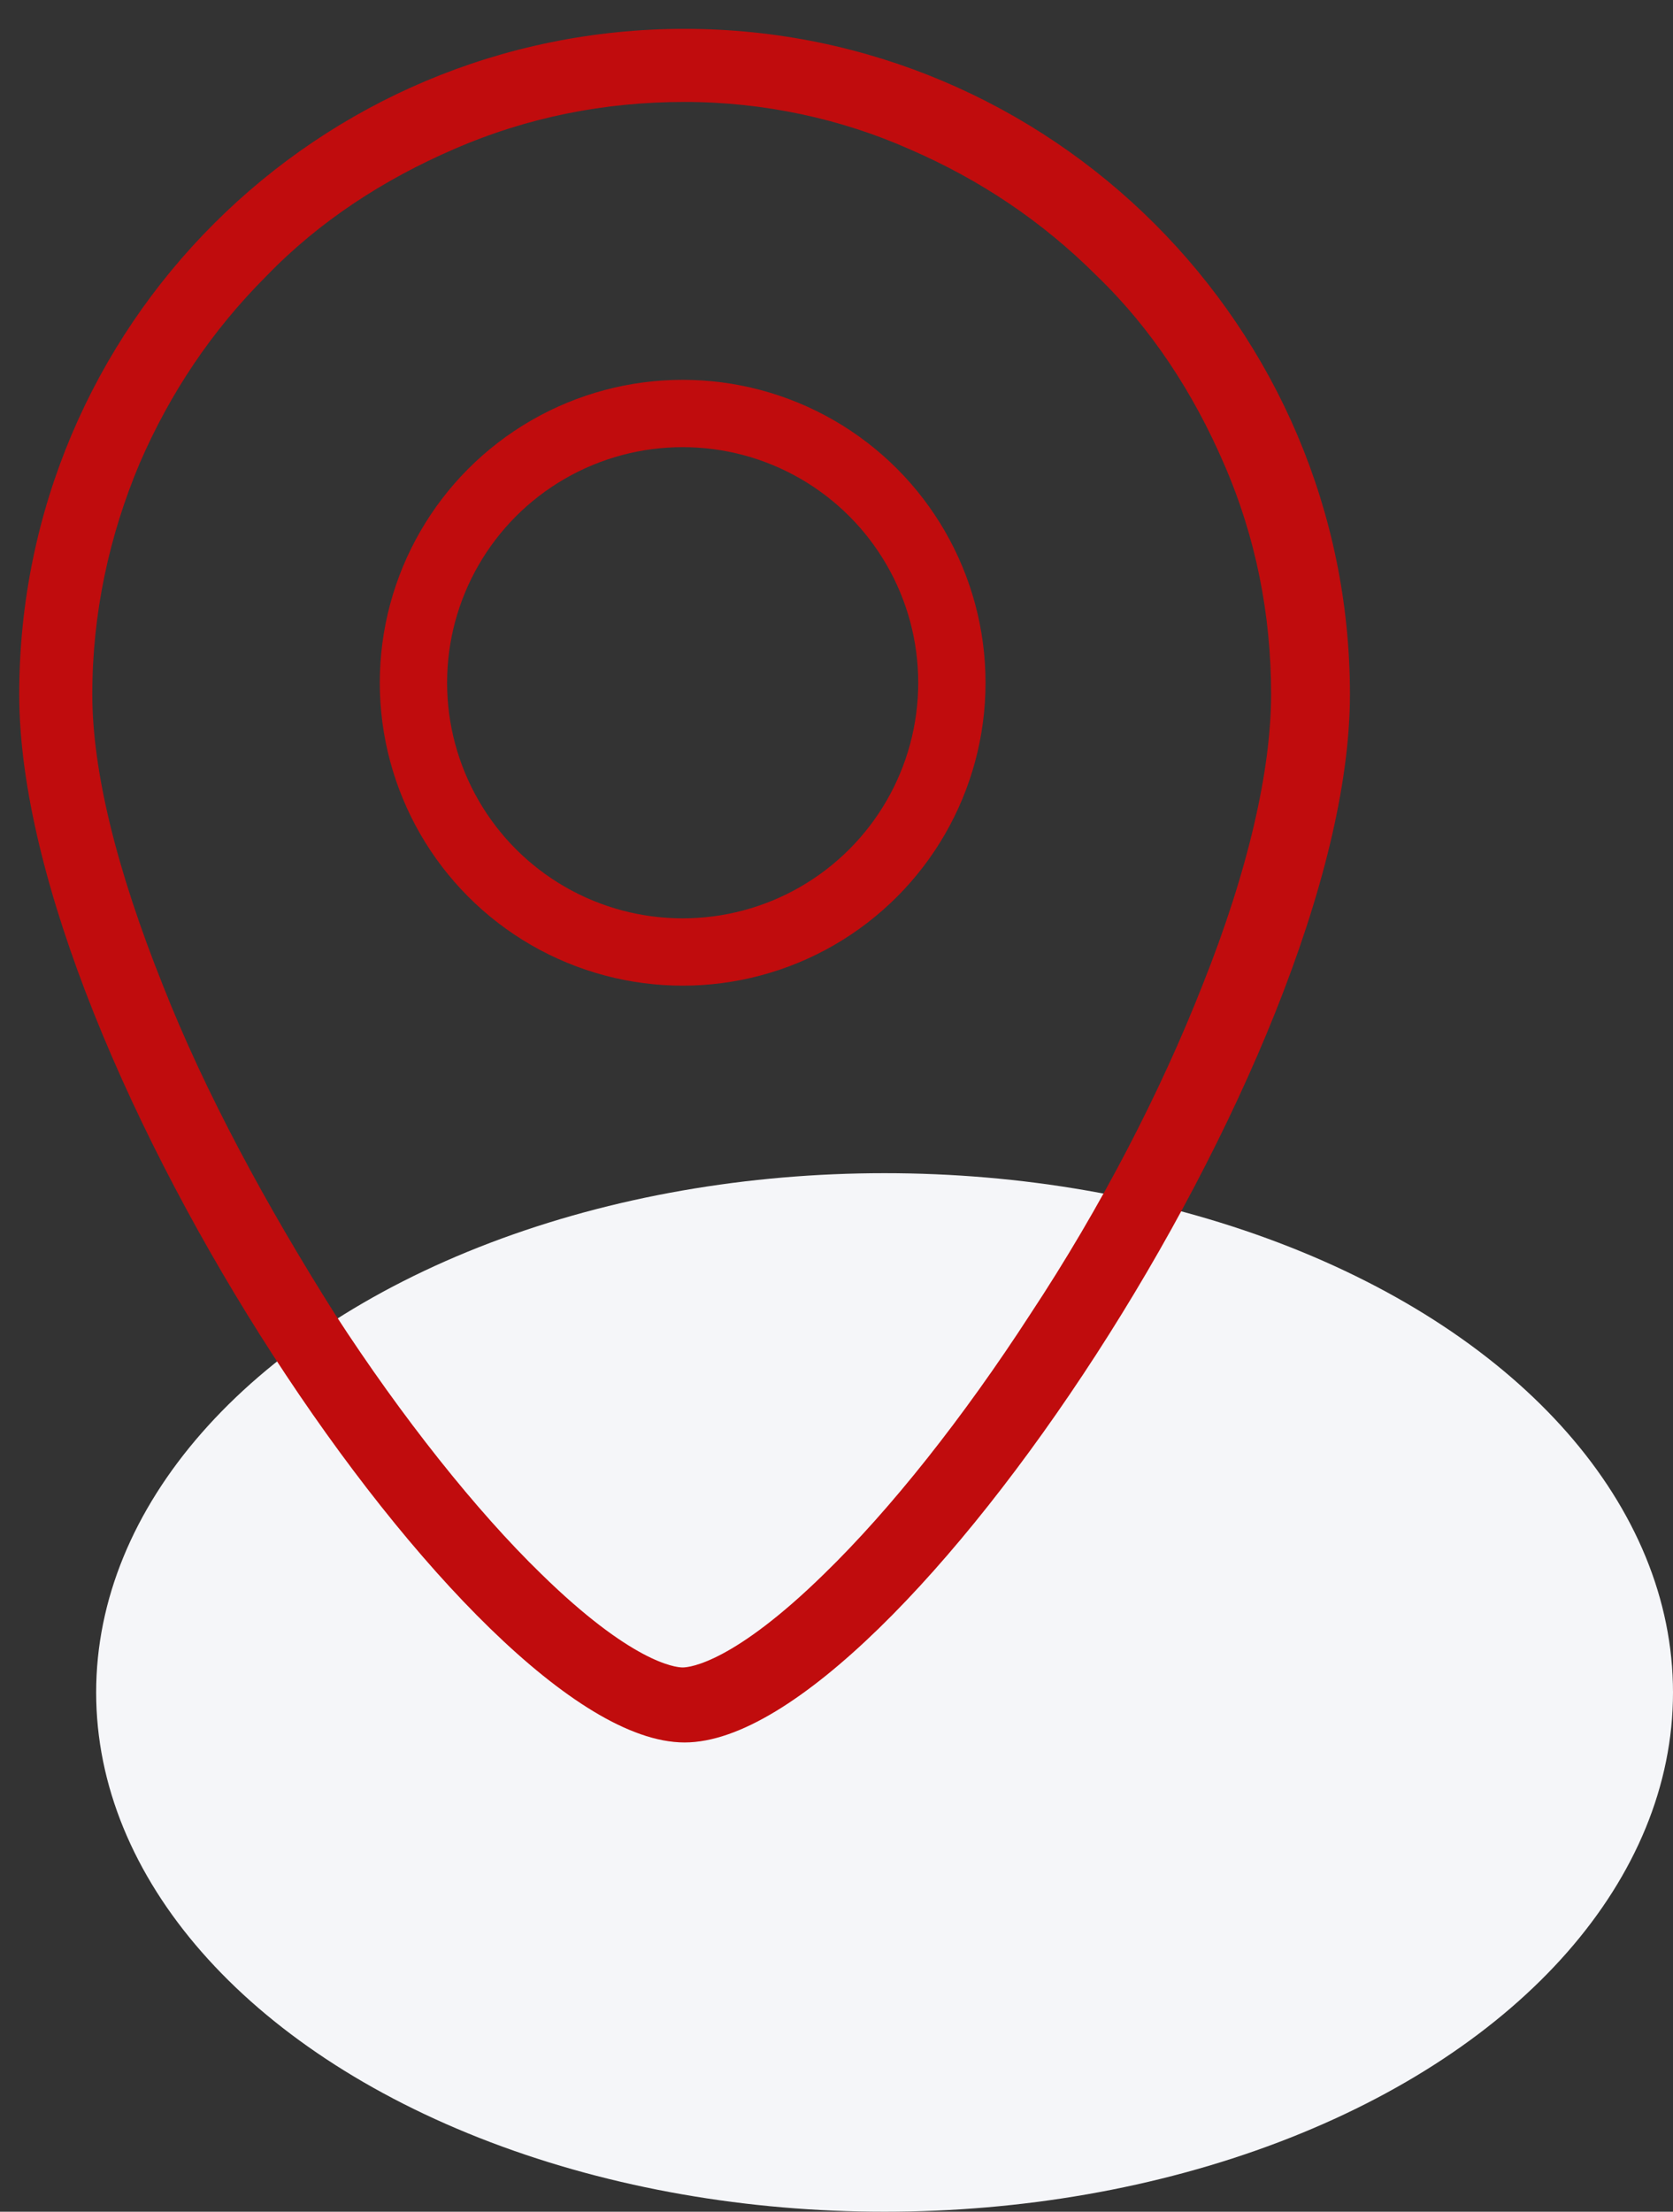 <?xml version="1.0" encoding="utf-8"?>
<!-- Generator: Adobe Illustrator 28.3.0, SVG Export Plug-In . SVG Version: 6.00 Build 0)  -->
<svg version="1.1" id="Ebene_1" xmlns="http://www.w3.org/2000/svg" xmlns:xlink="http://www.w3.org/1999/xlink" x="0px" y="0px"
	 viewBox="0 0 87 115" style="enable-background:new 0 0 87 115;" xml:space="preserve">
<rect x="0" y="0" width="87" height="115" fill="#333333" stroke="none"/>
<style type="text/css">
	.st0{fill:#F5F6F9;}
	.st1{fill:none;}
	.st2{fill:#C00C0D;stroke:#C00C0D;}
	.st3{fill:none;stroke:#C00C0D;stroke-width:3.5;}
</style>
<ellipse id="Ellipse_9" class="st0" cx="46" cy="88" rx="41" ry="27"/>
<g id="Pfad_504" transform="translate(-4040 4151)">
	<path class="st1" d="M4075.6-4151c19.7,0,35.6,15.9,35.6,35.6l0,0c0,19.7-24.7,56.4-35.6,56.4s-35.6-36.7-35.6-56.4
		C4040-4135.1,4055.9-4151,4075.6-4151C4075.6-4151,4075.6-4151,4075.6-4151z"/>
	<path class="st2" d="M4075.6-4146.2c-4.2,0-8.3,0.8-12.2,2.5c-3.7,1.6-7.1,3.8-9.9,6.7c-2.9,2.9-5.1,6.2-6.7,9.9
		c-1.6,3.8-2.5,7.9-2.5,12.2c0,4.1,1.3,9.3,3.7,15.3c2.2,5.6,5.4,11.5,9,17.2c3.5,5.4,7.4,10.3,10.8,13.6c4.7,4.6,7.1,5,7.7,5
		c0.6,0,3-0.4,7.7-5c3.5-3.4,7.3-8.2,10.8-13.6c3.7-5.6,6.8-11.6,9-17.2c2.4-6,3.6-11.3,3.6-15.3c0-4.2-0.8-8.3-2.5-12.2
		c-1.6-3.7-3.8-7.1-6.7-9.9c-2.9-2.9-6.2-5.1-9.9-6.7C4083.9-4145.3,4079.8-4146.2,4075.6-4146.2 M4075.6-4149
		c18.8,0,34.1,15.3,34.1,34.1c0,18.8-23.6,54-34.1,54c-10.5,0-34.1-35.1-34.1-54C4041.5-4133.8,4056.8-4149,4075.6-4149z"/>
</g>
<g id="Ellipse_8" transform="translate(-4020 4171)">
	<circle class="st1" cx="4055.5" cy="-4135.5" r="15.5"/>
	<circle class="st3" cx="4055.5" cy="-4135.5" r="14"/>
</g>
</svg>
